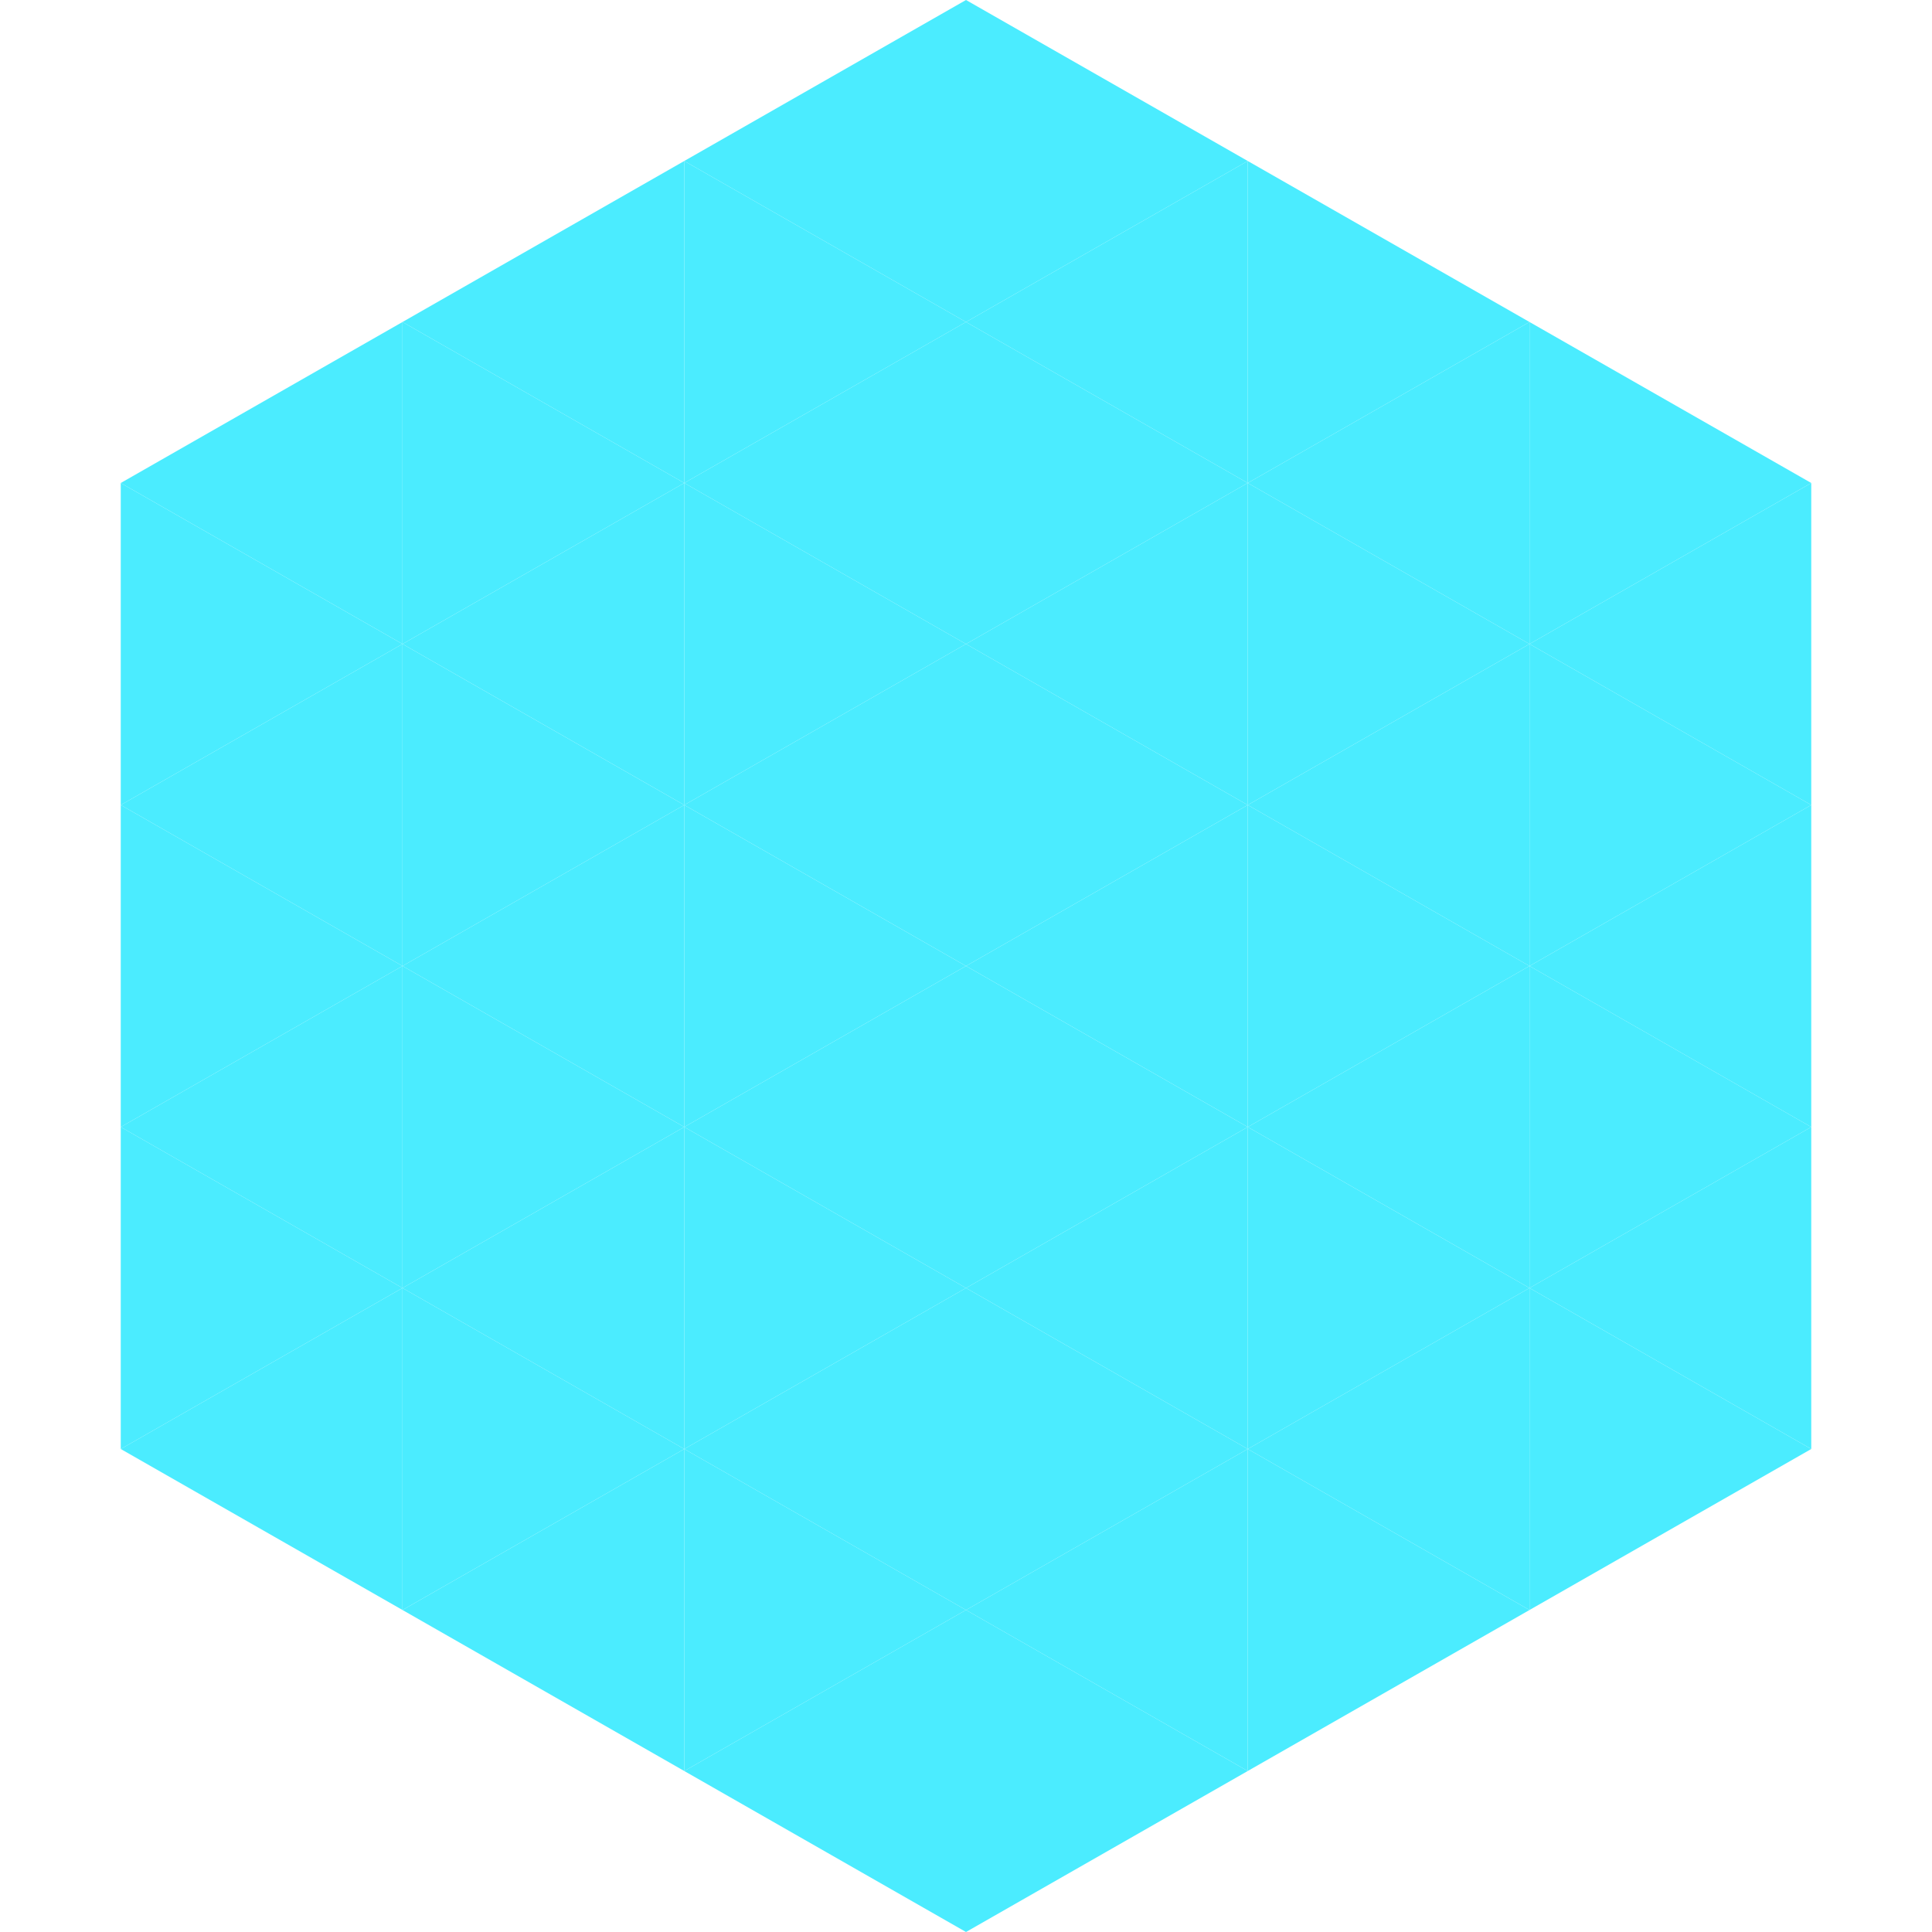<?xml version="1.0"?>
<!-- Generated by SVGo -->
<svg width="240" height="240"
     xmlns="http://www.w3.org/2000/svg"
     xmlns:xlink="http://www.w3.org/1999/xlink">
<polygon points="50,40 15,60 50,80" style="fill:rgb(75,236,255)" />
<polygon points="190,40 225,60 190,80" style="fill:rgb(75,236,255)" />
<polygon points="15,60 50,80 15,100" style="fill:rgb(75,236,255)" />
<polygon points="225,60 190,80 225,100" style="fill:rgb(75,236,255)" />
<polygon points="50,80 15,100 50,120" style="fill:rgb(75,236,255)" />
<polygon points="190,80 225,100 190,120" style="fill:rgb(75,236,255)" />
<polygon points="15,100 50,120 15,140" style="fill:rgb(75,236,255)" />
<polygon points="225,100 190,120 225,140" style="fill:rgb(75,236,255)" />
<polygon points="50,120 15,140 50,160" style="fill:rgb(75,236,255)" />
<polygon points="190,120 225,140 190,160" style="fill:rgb(75,236,255)" />
<polygon points="15,140 50,160 15,180" style="fill:rgb(75,236,255)" />
<polygon points="225,140 190,160 225,180" style="fill:rgb(75,236,255)" />
<polygon points="50,160 15,180 50,200" style="fill:rgb(75,236,255)" />
<polygon points="190,160 225,180 190,200" style="fill:rgb(75,236,255)" />
<polygon points="15,180 50,200 15,220" style="fill:rgb(255,255,255); fill-opacity:0" />
<polygon points="225,180 190,200 225,220" style="fill:rgb(255,255,255); fill-opacity:0" />
<polygon points="50,0 85,20 50,40" style="fill:rgb(255,255,255); fill-opacity:0" />
<polygon points="190,0 155,20 190,40" style="fill:rgb(255,255,255); fill-opacity:0" />
<polygon points="85,20 50,40 85,60" style="fill:rgb(75,236,255)" />
<polygon points="155,20 190,40 155,60" style="fill:rgb(75,236,255)" />
<polygon points="50,40 85,60 50,80" style="fill:rgb(75,236,255)" />
<polygon points="190,40 155,60 190,80" style="fill:rgb(75,236,255)" />
<polygon points="85,60 50,80 85,100" style="fill:rgb(75,236,255)" />
<polygon points="155,60 190,80 155,100" style="fill:rgb(75,236,255)" />
<polygon points="50,80 85,100 50,120" style="fill:rgb(75,236,255)" />
<polygon points="190,80 155,100 190,120" style="fill:rgb(75,236,255)" />
<polygon points="85,100 50,120 85,140" style="fill:rgb(75,236,255)" />
<polygon points="155,100 190,120 155,140" style="fill:rgb(75,236,255)" />
<polygon points="50,120 85,140 50,160" style="fill:rgb(75,236,255)" />
<polygon points="190,120 155,140 190,160" style="fill:rgb(75,236,255)" />
<polygon points="85,140 50,160 85,180" style="fill:rgb(75,236,255)" />
<polygon points="155,140 190,160 155,180" style="fill:rgb(75,236,255)" />
<polygon points="50,160 85,180 50,200" style="fill:rgb(75,236,255)" />
<polygon points="190,160 155,180 190,200" style="fill:rgb(75,236,255)" />
<polygon points="85,180 50,200 85,220" style="fill:rgb(75,236,255)" />
<polygon points="155,180 190,200 155,220" style="fill:rgb(75,236,255)" />
<polygon points="120,0 85,20 120,40" style="fill:rgb(75,236,255)" />
<polygon points="120,0 155,20 120,40" style="fill:rgb(75,236,255)" />
<polygon points="85,20 120,40 85,60" style="fill:rgb(75,236,255)" />
<polygon points="155,20 120,40 155,60" style="fill:rgb(75,236,255)" />
<polygon points="120,40 85,60 120,80" style="fill:rgb(75,236,255)" />
<polygon points="120,40 155,60 120,80" style="fill:rgb(75,236,255)" />
<polygon points="85,60 120,80 85,100" style="fill:rgb(75,236,255)" />
<polygon points="155,60 120,80 155,100" style="fill:rgb(75,236,255)" />
<polygon points="120,80 85,100 120,120" style="fill:rgb(75,236,255)" />
<polygon points="120,80 155,100 120,120" style="fill:rgb(75,236,255)" />
<polygon points="85,100 120,120 85,140" style="fill:rgb(75,236,255)" />
<polygon points="155,100 120,120 155,140" style="fill:rgb(75,236,255)" />
<polygon points="120,120 85,140 120,160" style="fill:rgb(75,236,255)" />
<polygon points="120,120 155,140 120,160" style="fill:rgb(75,236,255)" />
<polygon points="85,140 120,160 85,180" style="fill:rgb(75,236,255)" />
<polygon points="155,140 120,160 155,180" style="fill:rgb(75,236,255)" />
<polygon points="120,160 85,180 120,200" style="fill:rgb(75,236,255)" />
<polygon points="120,160 155,180 120,200" style="fill:rgb(75,236,255)" />
<polygon points="85,180 120,200 85,220" style="fill:rgb(75,236,255)" />
<polygon points="155,180 120,200 155,220" style="fill:rgb(75,236,255)" />
<polygon points="120,200 85,220 120,240" style="fill:rgb(75,236,255)" />
<polygon points="120,200 155,220 120,240" style="fill:rgb(75,236,255)" />
<polygon points="85,220 120,240 85,260" style="fill:rgb(255,255,255); fill-opacity:0" />
<polygon points="155,220 120,240 155,260" style="fill:rgb(255,255,255); fill-opacity:0" />
</svg>
